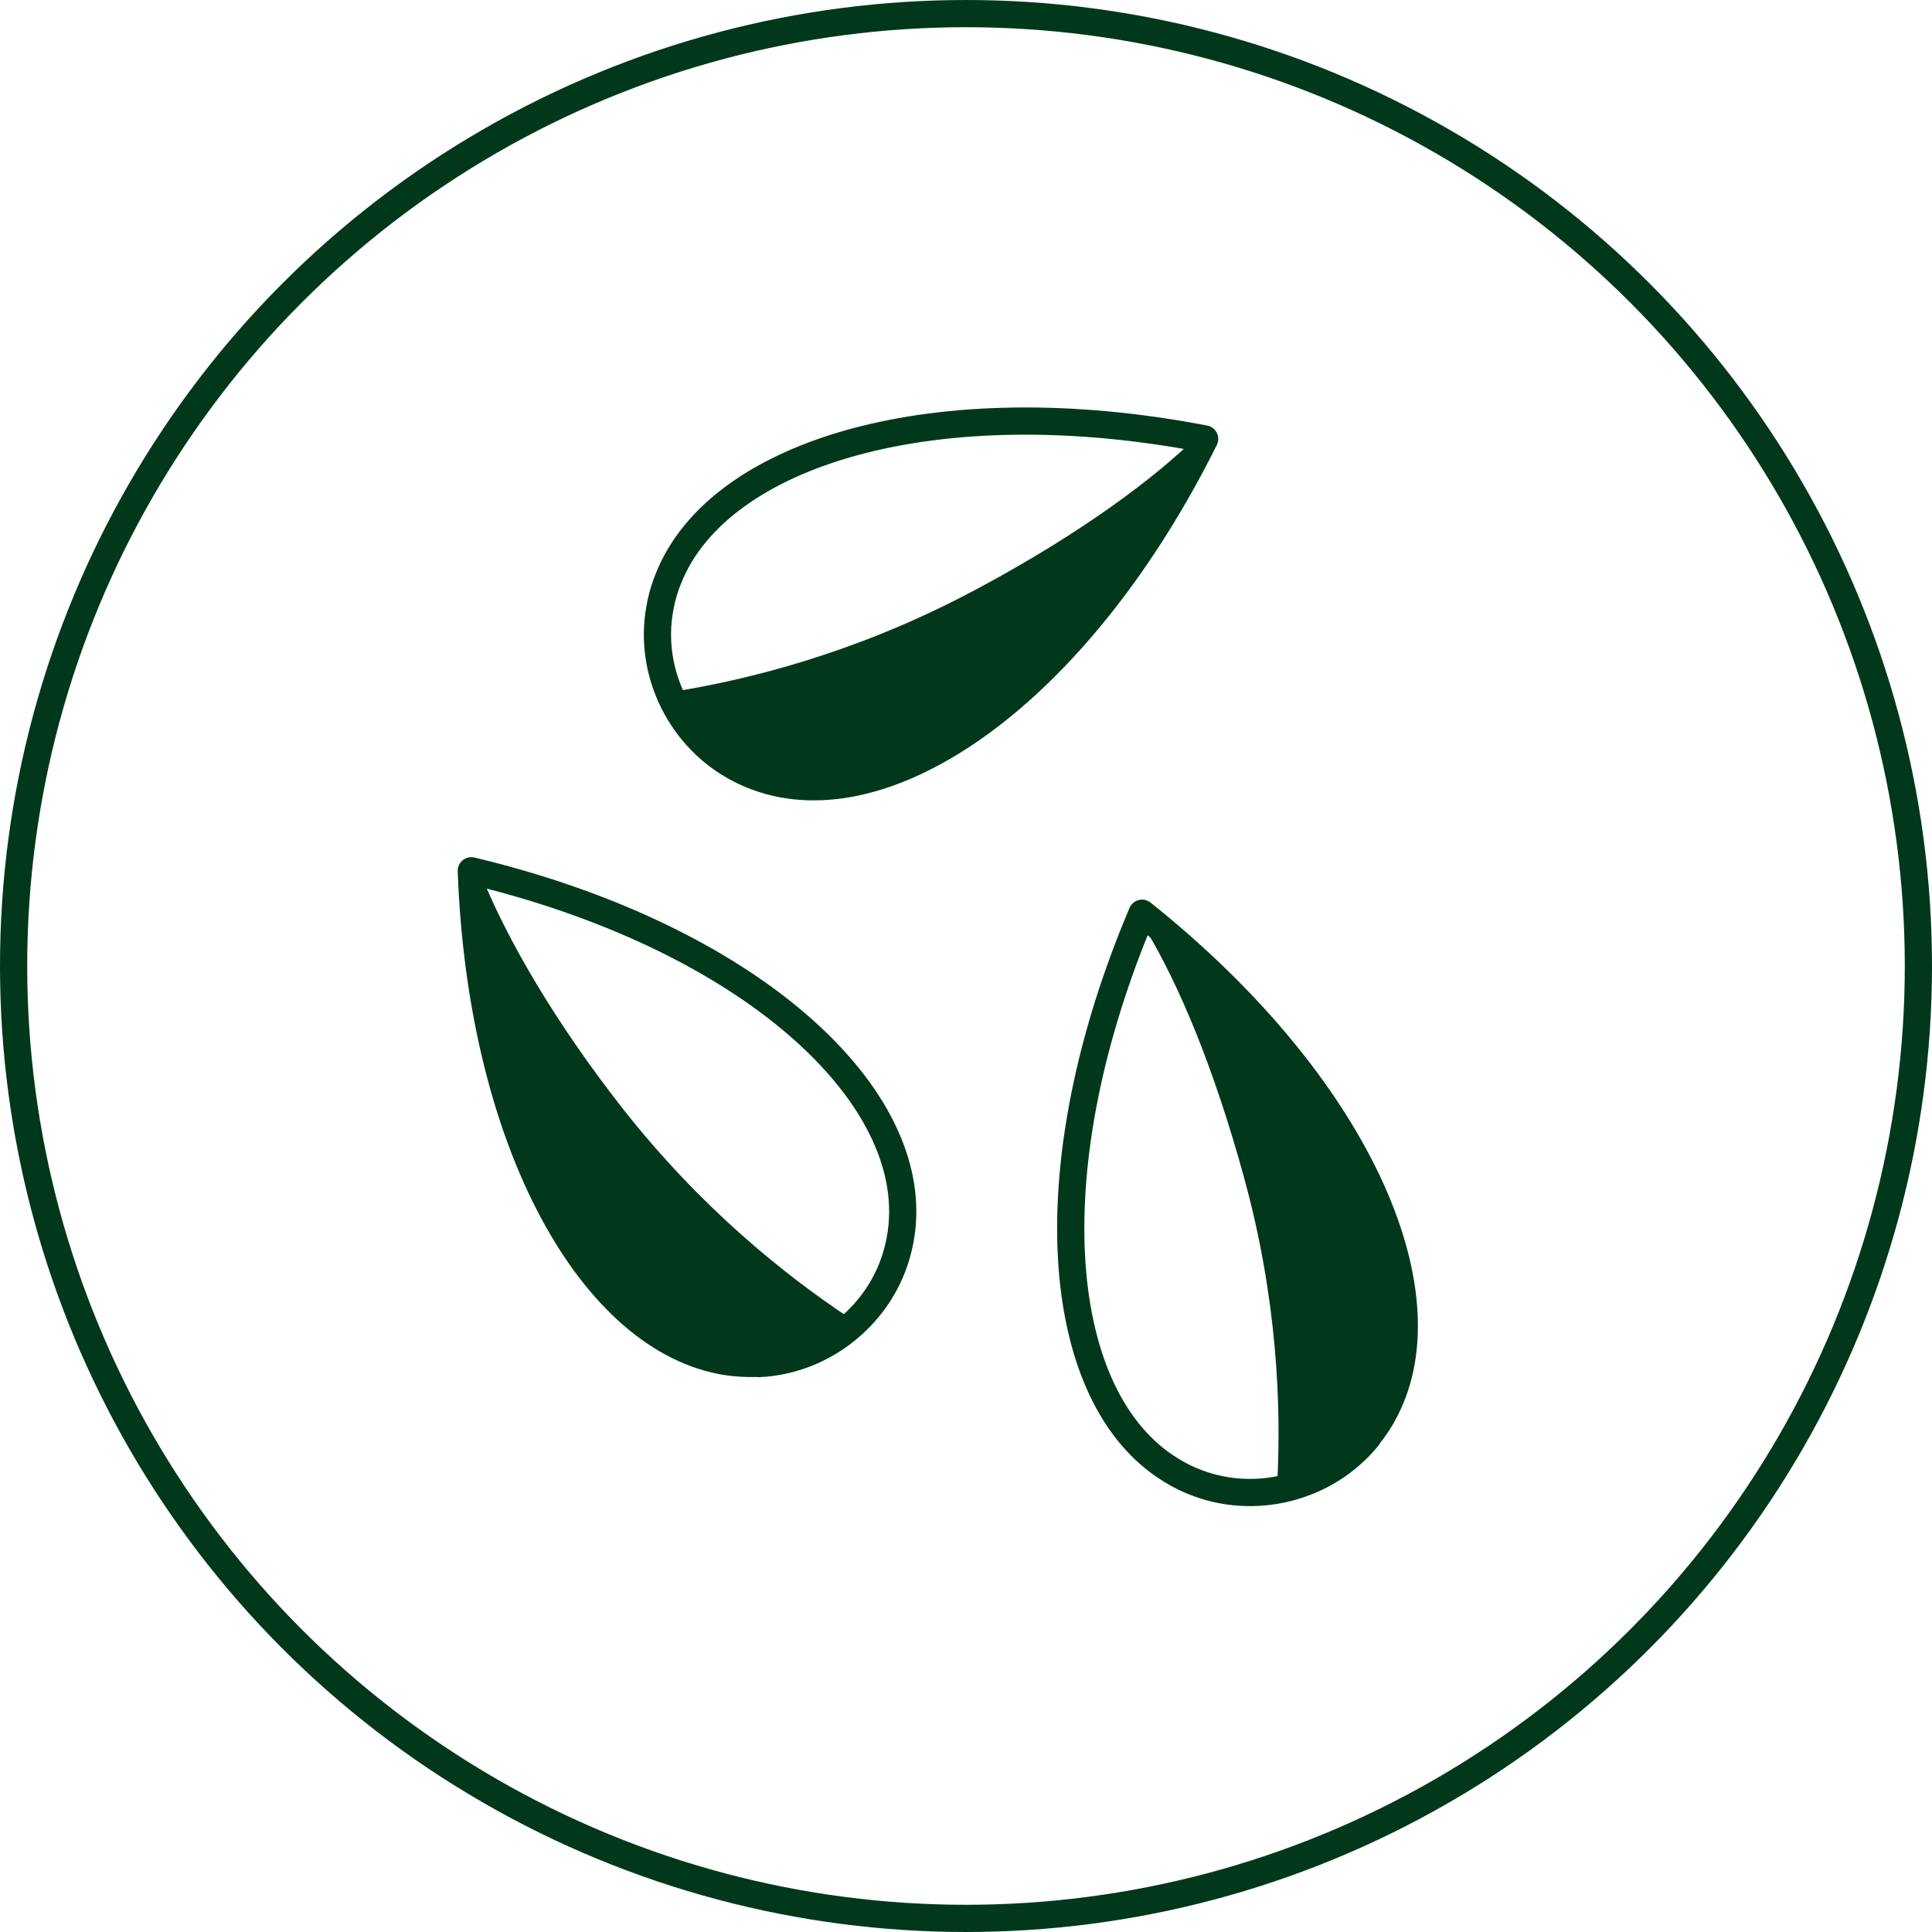 <svg xmlns="http://www.w3.org/2000/svg" id="b" data-name="Layer 2" viewBox="0 0 71 71"><g id="c" data-name="Layer 1"><g><circle cx="35.5" cy="35.5" r="35" style="fill: none; stroke: #01381c; stroke-miterlimit: 10;"></circle><g><path d="M27.18,28.27c-2.15-1.1-3.37-3.55-2.93-5.92.08-.45.2-.82.33-1.13,1.86-4.6,9.8-6.99,19.69-5.09-4.49,9.02-11.2,13.89-15.99,12.57-.32-.09-.7-.22-1.1-.43Z" style="fill: none; stroke: #01381c; stroke-linecap: round; stroke-linejoin: round;"></path><path d="M43.75,16.27c-1.82,1.72-4.67,3.71-8.2,5.56-4.19,2.19-8.04,3.14-10.74,3.58,0,0,.57.98,1.69,1.86,0,0,1.25,1.64,4.37,1.53,3.52-.13,9.36-4.93,12.9-12.53Z" style="fill: #01381c;"></path></g><g><path d="M50.26,52.82c-1.52,1.87-4.18,2.54-6.41,1.62-.42-.17-.76-.37-1.04-.56-4.11-2.78-4.77-11.05-.84-20.32,7.87,6.28,11.22,13.87,8.93,18.27-.15.3-.36.63-.65.99Z" style="fill: none; stroke: #01381c; stroke-linecap: round; stroke-linejoin: round;"></path><path d="M42.07,34.1c1.3,2.14,2.57,5.26,3.63,9.11,1.26,4.55,1.38,8.52,1.24,11.26,0,0,1.39-.06,2.49-.97,0,0,1.45-1.84,2-4.91.62-3.47-2.66-9.43-9.36-14.48Z" style="fill: #01381c;"></path></g><g><path d="M27.89,50.11c2.41-.11,4.53-1.85,5.11-4.19.11-.44.16-.83.17-1.17.2-4.96-6.05-10.41-15.85-12.75.37,10.06,4.48,17.27,9.39,18.04.33.05.73.08,1.18.06Z" style="fill: none; stroke: #01381c; stroke-linecap: round; stroke-linejoin: round;"></path><path d="M17.73,32.28c.95,2.31,2.68,5.3,5.14,8.44,2.92,3.72,6.03,6.17,8.31,7.69,0,0-1.69,1.06-3.08,1.4,0,0-1.52.1-4.32-1.29-3.16-1.57-5.97-7.85-6.06-16.24Z" style="fill: #01381c;"></path></g></g></g></svg>